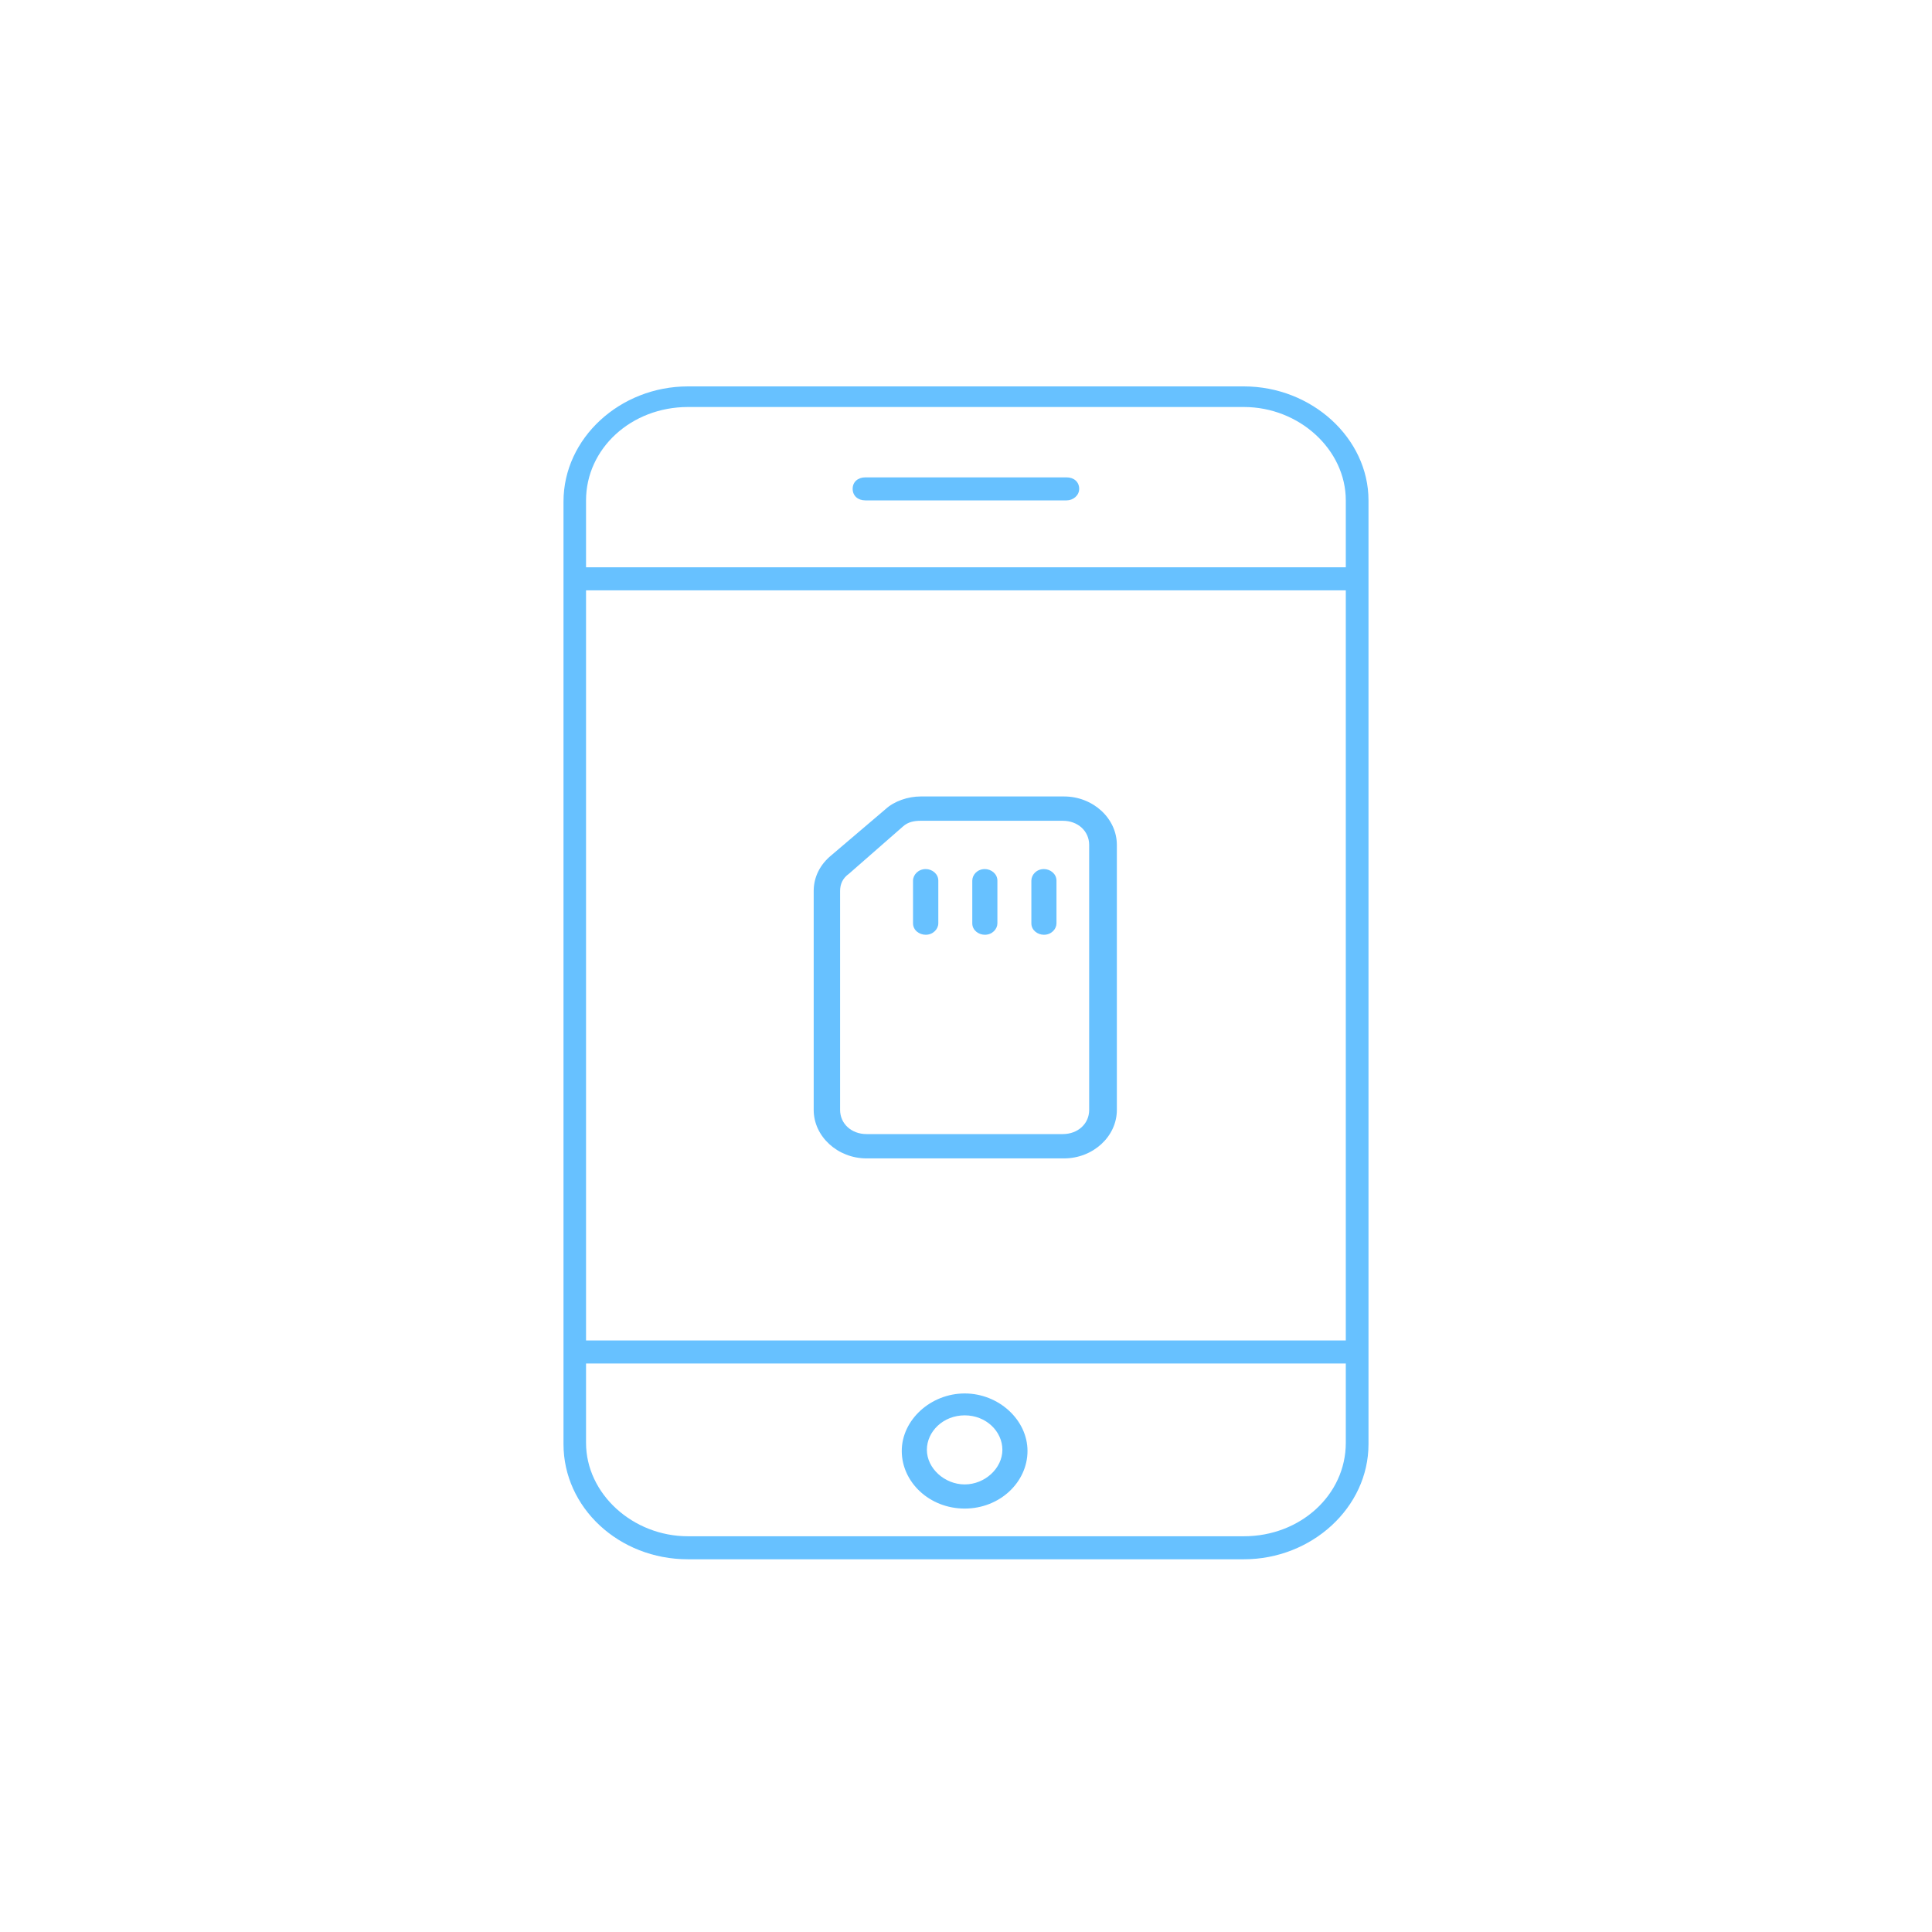 <svg width="120" height="120" viewBox="0 0 120 120" fill="none" xmlns="http://www.w3.org/2000/svg" xmlns:xlink="http://www.w3.org/1999/xlink">
	<desc>
			Created with Pixso.
	</desc>
	<defs>
		<clipPath id="clip135_42">
			<rect id="салон связи1" width="120" height="120" fill="white" fill-opacity="0"/>
		</clipPath>
	</defs>
	<g clip-path="url(#clip135_42)">
		<path id="path" d="M77.26 24L42.73 24C38.51 24 35 27.22 35 31.15L35 89.7C35 93.63 38.43 96.85 42.73 96.85L77.26 96.85C81.48 96.85 85 93.63 85 89.7L85 31.08C85 27.22 81.48 24 77.26 24ZM83.59 89.62C83.59 92.84 80.78 95.42 77.26 95.42L42.73 95.42C39.29 95.42 36.4 92.77 36.4 89.62L36.4 31.08C36.4 27.86 39.21 25.28 42.73 25.28L77.26 25.28C80.7 25.28 83.59 27.93 83.59 31.08L83.59 89.62Z" fill="#67C1FF" fill-opacity="1" fill-rule="nonzero"/>
		<path id="path" d="M58.28 54.7C58.28 54.27 57.89 53.98 57.5 53.98C57.03 53.98 56.71 54.34 56.71 54.7L56.71 57.35C56.71 57.78 57.1 58.06 57.5 58.06C57.96 58.06 58.28 57.7 58.28 57.35L58.28 54.7Z" fill="#67C1FF" fill-opacity="1" fill-rule="nonzero"/>
		<path id="path" d="M61.95 54.7C61.95 54.27 61.56 53.98 61.17 53.98C60.7 53.98 60.39 54.34 60.39 54.7L60.39 57.35C60.39 57.78 60.78 58.06 61.17 58.06C61.64 58.06 61.95 57.7 61.95 57.35L61.95 54.7Z" fill="#67C1FF" fill-opacity="1" fill-rule="nonzero"/>
		<path id="path" d="M65.62 54.7C65.62 54.27 65.23 53.98 64.84 53.98C64.37 53.98 64.06 54.34 64.06 54.7L64.06 57.35C64.06 57.78 64.45 58.06 64.84 58.06C65.31 58.06 65.62 57.7 65.62 57.35L65.62 54.7Z" fill="#67C1FF" fill-opacity="1" fill-rule="nonzero"/>
		<path id="path" d="M57.18 49.47C56.4 49.47 55.54 49.76 55 50.26L51.64 53.12C50.93 53.7 50.54 54.48 50.54 55.34L50.54 68.94C50.54 70.59 52.03 71.95 53.82 71.95L66.09 71.95C67.89 71.95 69.37 70.59 69.37 68.94L69.37 52.48C69.37 50.83 67.89 49.47 66.09 49.47L57.18 49.47ZM56.09 51.33C56.4 51.05 56.79 50.98 57.18 50.98L66.01 50.98C66.95 50.98 67.65 51.62 67.65 52.48L67.65 68.94C67.65 69.8 66.95 70.44 66.01 70.44L53.82 70.44C52.89 70.44 52.18 69.8 52.18 68.94L52.18 55.34C52.18 54.91 52.34 54.55 52.73 54.27L56.09 51.33Z" fill="#67C1FF" fill-opacity="1" fill-rule="evenodd"/>
		<rect id="rect" x="35.703" y="35.236" width="48.359" height="1.431" fill="#67C1FF" fill-opacity="1"/>
		<rect id="rect" x="35.703" y="83.259" width="48.359" height="1.431" fill="#67C1FF" fill-opacity="1"/>
		<path id="path" d="M66.25 31.08L53.75 31.08C53.28 31.08 52.96 30.79 52.96 30.36C52.96 29.94 53.28 29.65 53.75 29.65L66.25 29.65C66.71 29.65 67.03 29.94 67.03 30.36C67.03 30.79 66.64 31.08 66.25 31.08Z" fill="#67C1FF" fill-opacity="1" fill-rule="nonzero"/>
		<path id="path" d="M59.92 93.7C57.73 93.7 56.01 92.06 56.01 90.12C56.01 88.19 57.81 86.55 59.92 86.55C62.03 86.55 63.82 88.19 63.82 90.12C63.82 92.06 62.1 93.7 59.92 93.7ZM59.92 87.91C58.59 87.91 57.57 88.91 57.57 90.05C57.57 91.2 58.67 92.2 59.92 92.2C61.17 92.2 62.26 91.2 62.26 90.05C62.26 88.91 61.25 87.91 59.92 87.91Z" fill="#67C1FF" fill-opacity="1" fill-rule="nonzero"/>
	</g>
</svg>
